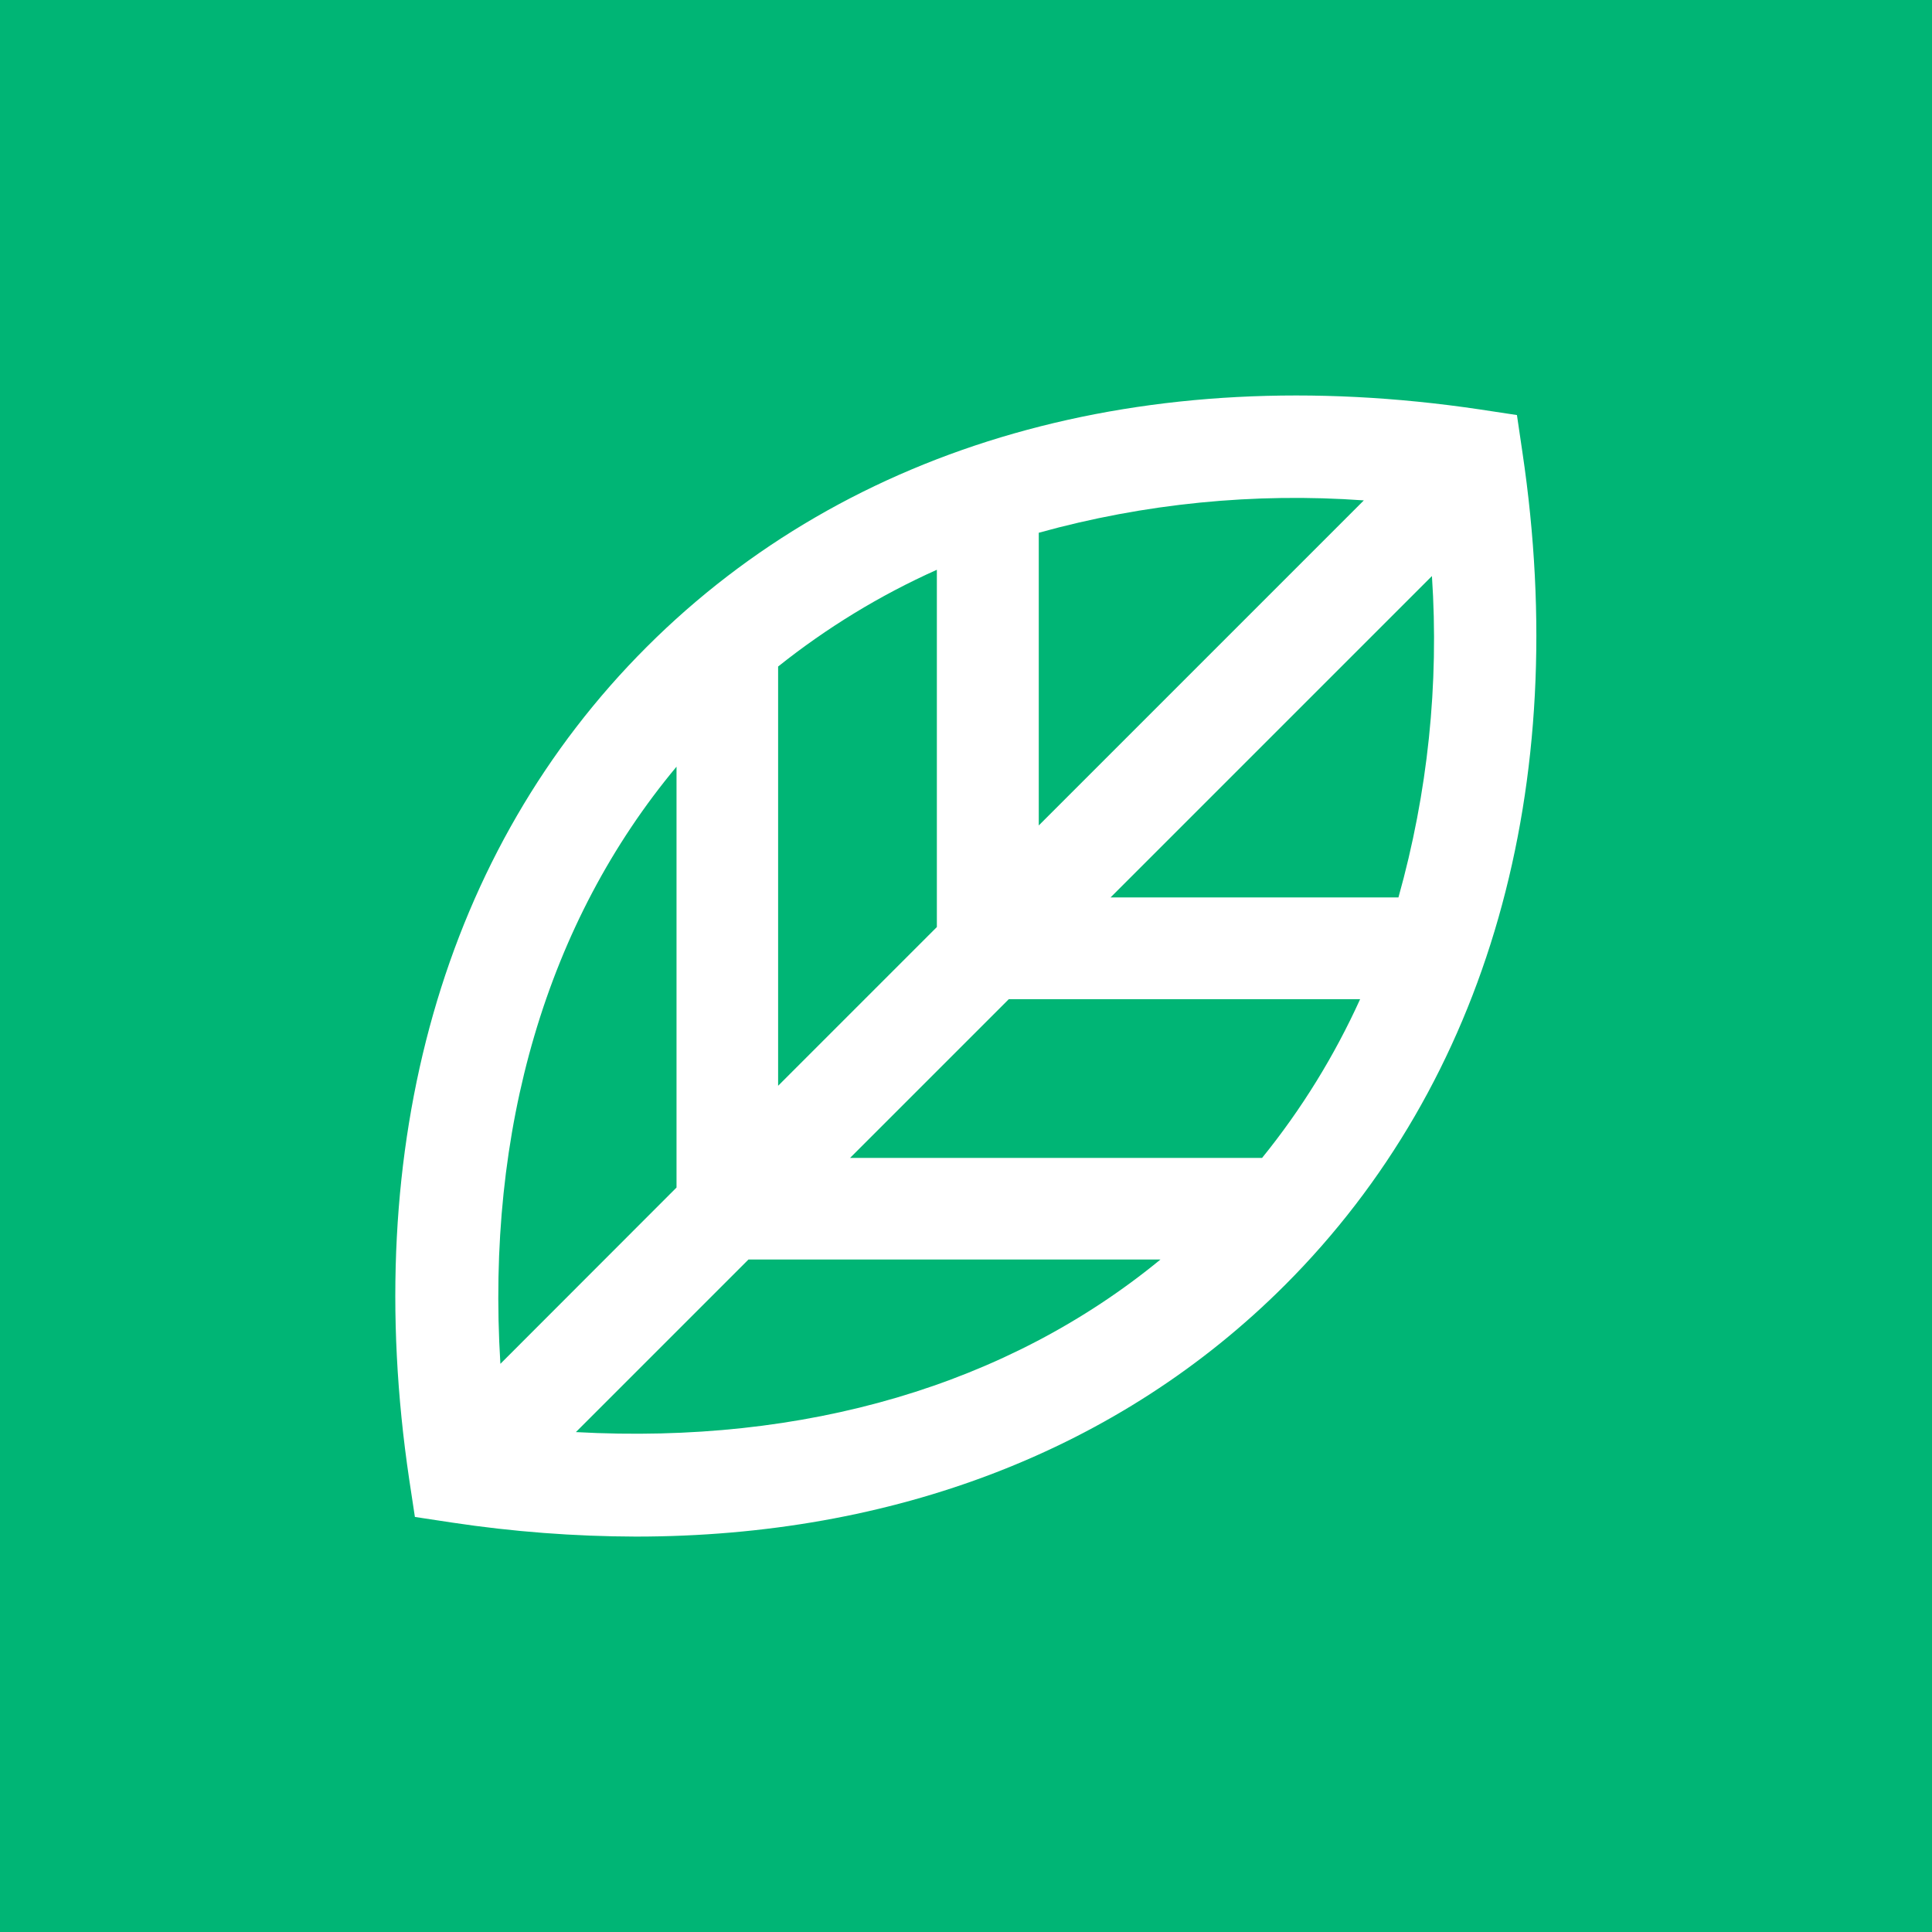 <?xml version="1.0" encoding="utf-8"?>
<!-- Generator: Adobe Illustrator 26.0.2, SVG Export Plug-In . SVG Version: 6.00 Build 0)  -->
<svg version="1.1" id="Layer_1" xmlns="http://www.w3.org/2000/svg" xmlns:xlink="http://www.w3.org/1999/xlink" x="0px" y="0px"
	 viewBox="0 0 120 120" style="enable-background:new 0 0 120 120;" xml:space="preserve">
<style type="text/css">
	.st0{fill:#00B575;}
	.st1{fill:#FFFFFF;}
</style>
<rect class="st0" width="120" height="120"/>
<path id="Path_145_00000156574274610842567110000001832775233202757796_" class="st1" d="M94.22,25.78l-2.31-0.35
	c-20.75-3.09-39.13,2.15-51.74,14.75S22.33,71.15,25.42,91.91l0.35,2.31l2.31,0.35c3.78,0.57,7.59,0.86,11.41,0.87
	c16.03,0,30.08-5.38,40.32-15.62c12.6-12.6,17.84-30.98,14.75-51.73L94.22,25.78z M64.52,33.09c6.56-1.82,13.39-2.5,20.19-2.01
	L64.52,51.27V33.09z M48.33,41.4c3.02-2.41,6.33-4.43,9.86-6.01v22.19l-9.86,9.86V41.4z M42.02,47.62v26.14L31.08,84.71
	C30.18,70.14,33.97,57.27,42.02,47.62L42.02,47.62z M35.77,88.95l10.72-10.72h25.59C62.58,86.03,50,89.73,35.77,88.95L35.77,88.95z
	 M78.39,71.92H52.8l9.86-9.86h21.82C82.88,65.59,80.83,68.91,78.39,71.92L78.39,71.92z M86.86,55.74H68.98l19.96-19.96
	C89.39,42.5,88.68,49.25,86.86,55.74L86.86,55.74z"/>
</svg>
